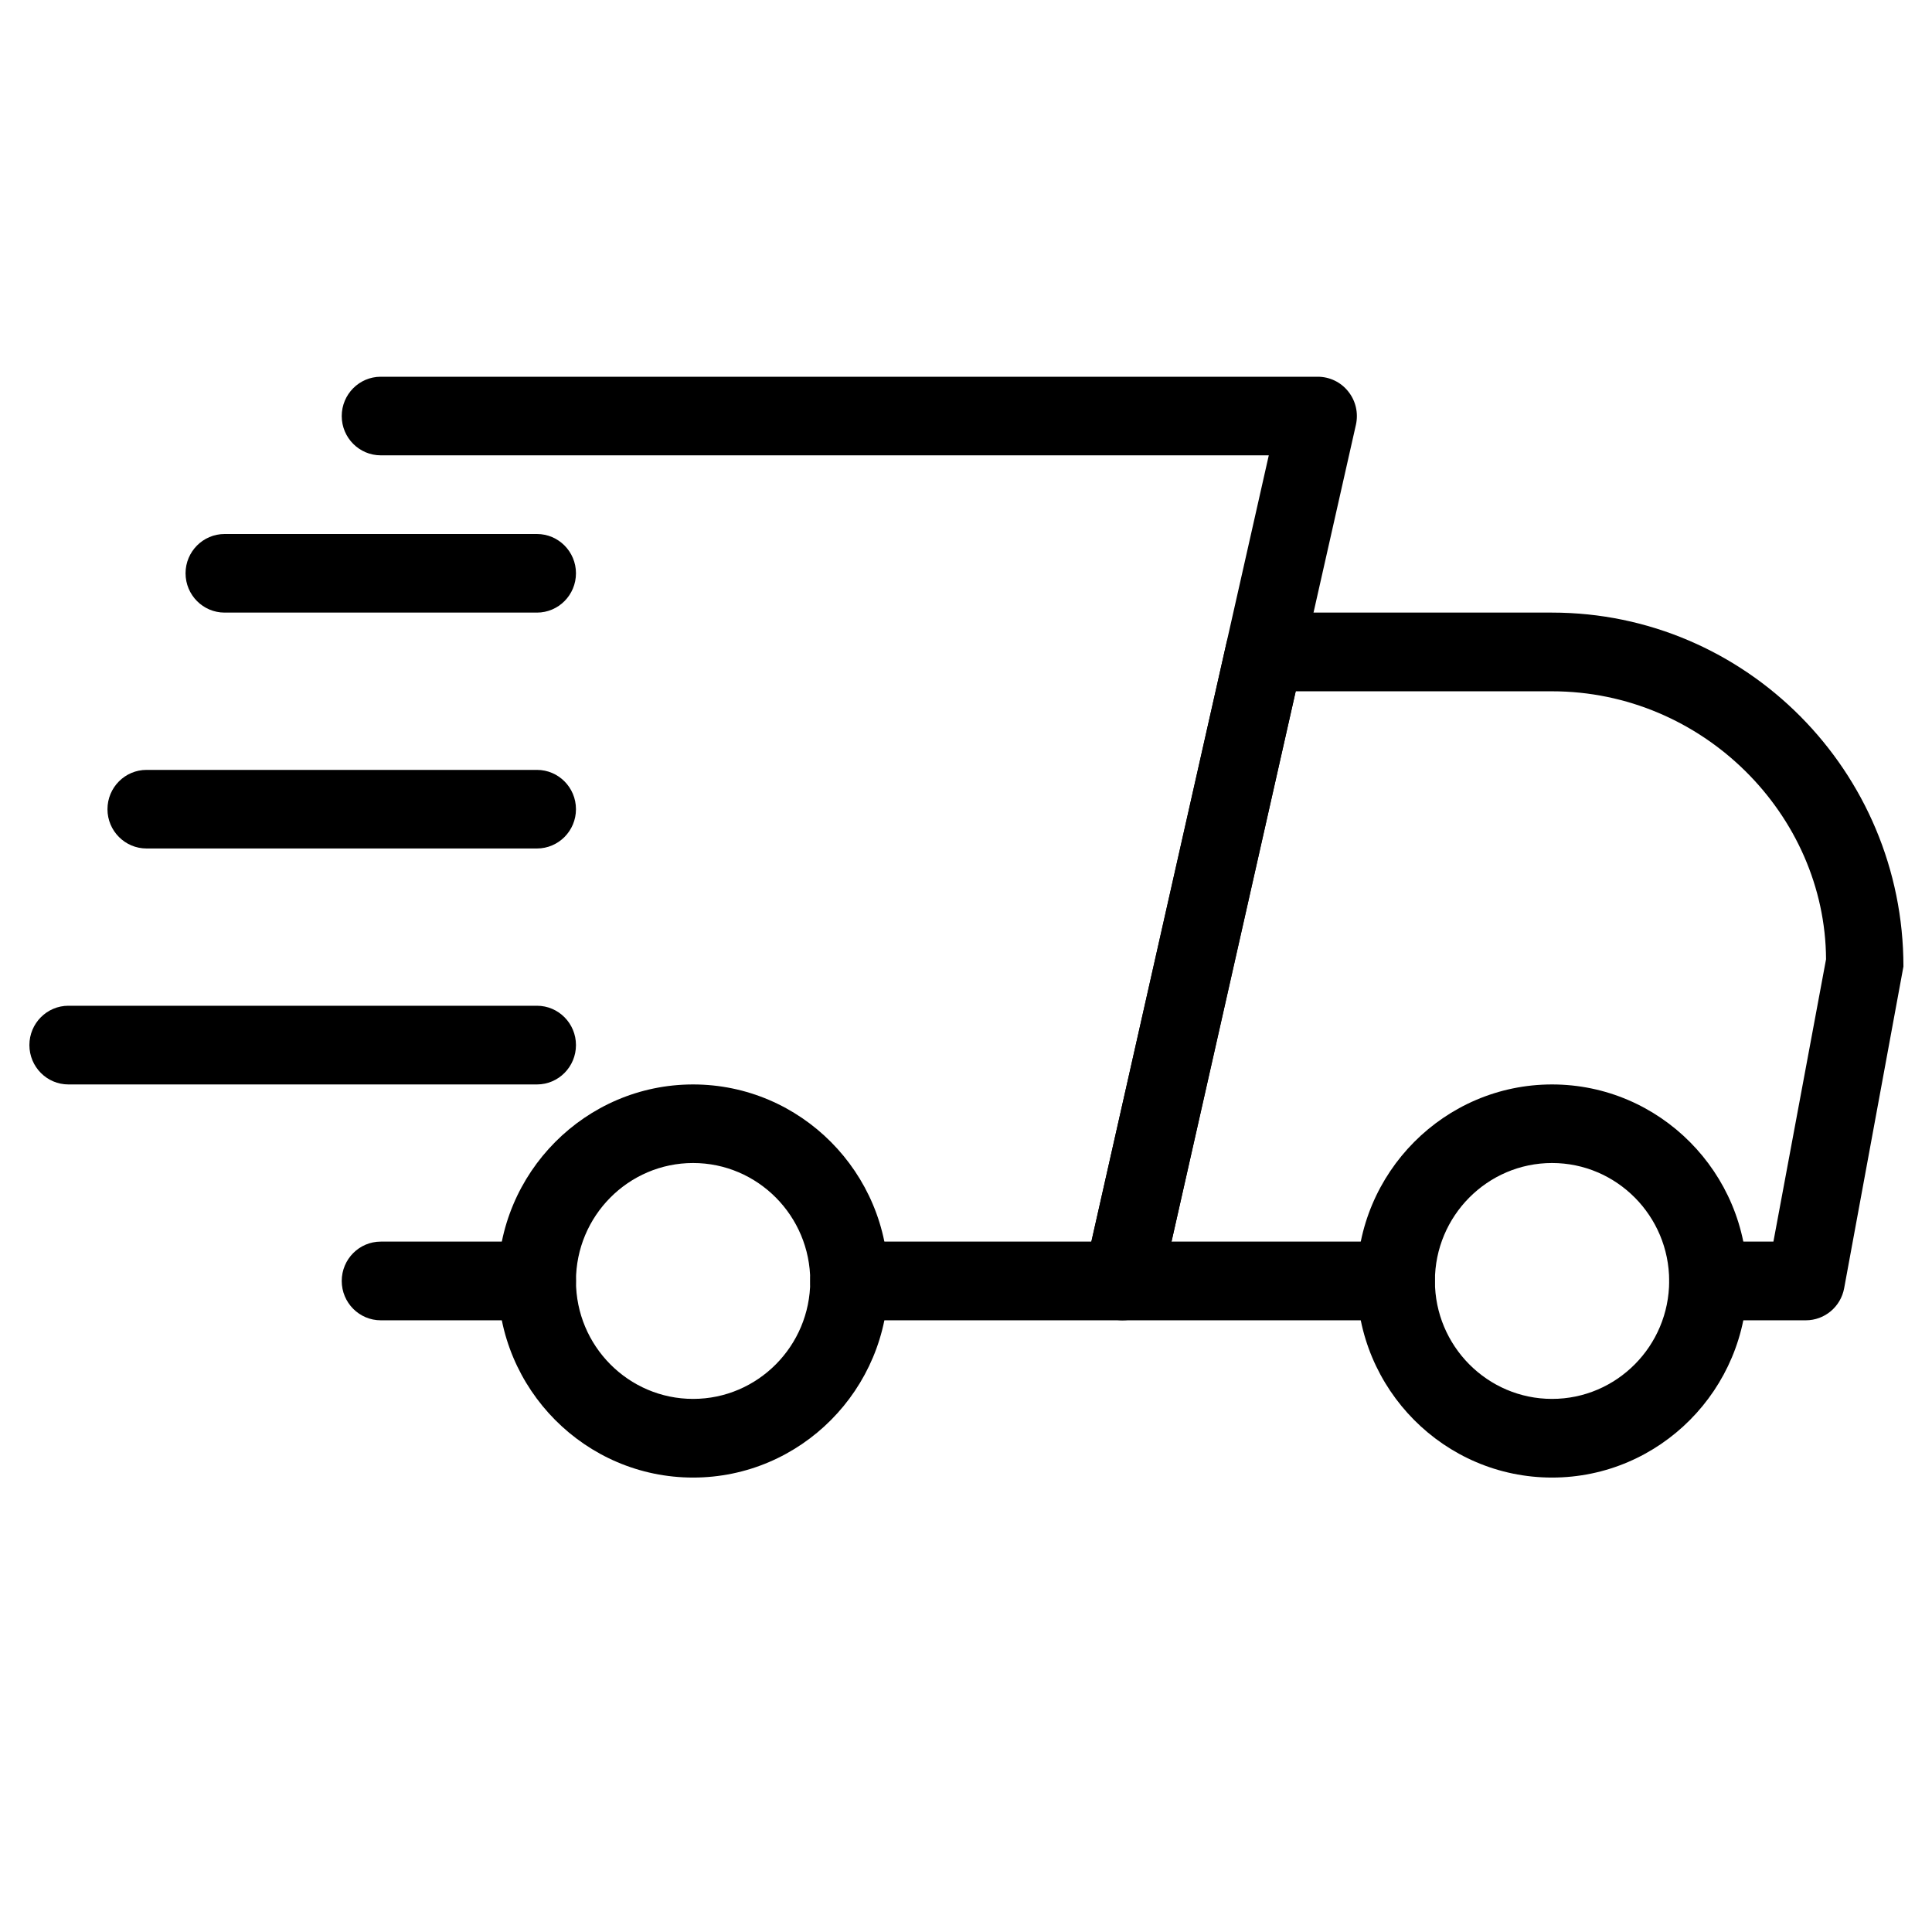 <svg xmlns="http://www.w3.org/2000/svg" xmlns:xlink="http://www.w3.org/1999/xlink" width="100" viewBox="0 0 75 75" height="100" preserveAspectRatio="xMidYMid meet"><defs><clipPath id="0f8cbaa9b6"><path d="M 42 23 L 73.891 23 L 73.891 52 L 42 52 Z M 42 23 " clip-rule="nonzero"></path></clipPath><clipPath id="a8b1e59f76"><path d="M 52 42 L 68 42 L 68 57.367 L 52 57.367 Z M 52 42 " clip-rule="nonzero"></path></clipPath><clipPath id="e80dd73737"><path d="M 19 42 L 35 42 L 35 57.367 L 19 57.367 Z M 19 42 " clip-rule="nonzero"></path></clipPath><clipPath id="ef68ce34cc"><path d="M 1.141 39 L 23 39 L 23 43 L 1.141 43 Z M 1.141 39 " clip-rule="nonzero"></path></clipPath><clipPath id="270ed18492"><path d="M 13 14.617 L 53 14.617 L 53 52 L 13 52 Z M 13 14.617 " clip-rule="nonzero"></path></clipPath></defs><path fill="#000000" d="M 20.844 51.254 L 14.781 51.254 C 13.945 51.254 13.266 50.57 13.266 49.727 C 13.266 48.883 13.945 48.199 14.781 48.199 L 20.844 48.199 C 21.68 48.199 22.359 48.883 22.359 49.727 C 22.359 50.57 21.68 51.254 20.844 51.254 Z M 20.844 51.254 " fill-opacity="1" fill-rule="nonzero"></path><g clip-path="url(#0f8cbaa9b6)"><path fill="#000000" d="M 70.102 51.254 L 66.312 51.254 C 65.477 51.254 64.797 50.57 64.797 49.727 C 64.797 48.883 65.477 48.199 66.312 48.199 L 68.844 48.199 L 70.887 37.238 C 70.859 31.625 66.102 26.836 60.25 26.836 L 50.297 26.836 L 45.477 48.199 L 54.188 48.199 C 55.023 48.199 55.703 48.883 55.703 49.727 C 55.703 50.57 55.023 51.254 54.188 51.254 L 43.578 51.254 C 43.117 51.254 42.68 51.043 42.391 50.68 C 42.105 50.32 41.996 49.844 42.098 49.391 L 47.609 24.973 C 47.766 24.273 48.379 23.781 49.09 23.781 L 60.25 23.781 C 67.77 23.781 73.891 29.945 73.891 37.52 L 71.59 50.008 C 71.457 50.73 70.832 51.254 70.102 51.254 Z M 70.102 51.254 " fill-opacity="1" fill-rule="nonzero"></path></g><g clip-path="url(#a8b1e59f76)"><path fill="#000000" d="M 60.25 57.359 C 56.074 57.359 52.672 53.938 52.672 49.727 C 52.672 45.52 56.074 42.098 60.25 42.098 C 64.426 42.098 67.828 45.52 67.828 49.727 C 67.828 53.938 64.426 57.359 60.25 57.359 Z M 60.25 45.148 C 57.742 45.148 55.703 47.203 55.703 49.727 C 55.703 52.25 57.742 54.305 60.25 54.305 C 62.758 54.305 64.797 52.25 64.797 49.727 C 64.797 47.203 62.758 45.148 60.25 45.148 Z M 60.25 45.148 " fill-opacity="1" fill-rule="nonzero"></path></g><g clip-path="url(#e80dd73737)"><path fill="#000000" d="M 26.906 57.359 C 22.73 57.359 19.328 53.938 19.328 49.727 C 19.328 45.52 22.73 42.098 26.906 42.098 C 31.082 42.098 34.484 45.52 34.484 49.727 C 34.484 53.938 31.082 57.359 26.906 57.359 Z M 26.906 45.148 C 24.398 45.148 22.359 47.203 22.359 49.727 C 22.359 52.25 24.398 54.305 26.906 54.305 C 29.414 54.305 31.453 52.25 31.453 49.727 C 31.453 47.203 29.414 45.148 26.906 45.148 Z M 26.906 45.148 " fill-opacity="1" fill-rule="nonzero"></path></g><path fill="#000000" d="M 20.844 23.781 L 8.719 23.781 C 7.883 23.781 7.203 23.098 7.203 22.254 C 7.203 21.414 7.883 20.73 8.719 20.73 L 20.844 20.73 C 21.68 20.73 22.359 21.414 22.359 22.254 C 22.359 23.098 21.68 23.781 20.844 23.781 Z M 20.844 23.781 " fill-opacity="1" fill-rule="nonzero"></path><path fill="#000000" d="M 20.844 32.938 L 5.688 32.938 C 4.852 32.938 4.172 32.254 4.172 31.414 C 4.172 30.57 4.852 29.887 5.688 29.887 L 20.844 29.887 C 21.68 29.887 22.359 30.57 22.359 31.414 C 22.359 32.254 21.68 32.938 20.844 32.938 Z M 20.844 32.938 " fill-opacity="1" fill-rule="nonzero"></path><g clip-path="url(#ef68ce34cc)"><path fill="#000000" d="M 20.844 42.098 L 2.656 42.098 C 1.82 42.098 1.141 41.414 1.141 40.57 C 1.141 39.727 1.82 39.043 2.656 39.043 L 20.844 39.043 C 21.68 39.043 22.359 39.727 22.359 40.57 C 22.359 41.414 21.68 42.098 20.844 42.098 Z M 20.844 42.098 " fill-opacity="1" fill-rule="nonzero"></path></g><g clip-path="url(#270ed18492)"><path fill="#000000" d="M 43.578 51.254 L 32.969 51.254 C 32.133 51.254 31.453 50.57 31.453 49.727 C 31.453 48.883 32.133 48.199 32.969 48.199 L 42.367 48.199 L 49.254 17.676 L 14.781 17.676 C 13.945 17.676 13.266 16.992 13.266 16.152 C 13.266 15.309 13.945 14.625 14.781 14.625 L 51.156 14.625 C 51.617 14.625 52.055 14.836 52.34 15.199 C 52.629 15.559 52.738 16.035 52.637 16.488 L 45.059 50.062 C 44.898 50.762 44.285 51.254 43.578 51.254 Z M 43.578 51.254 " fill-opacity="1" fill-rule="nonzero"></path></g></svg>
